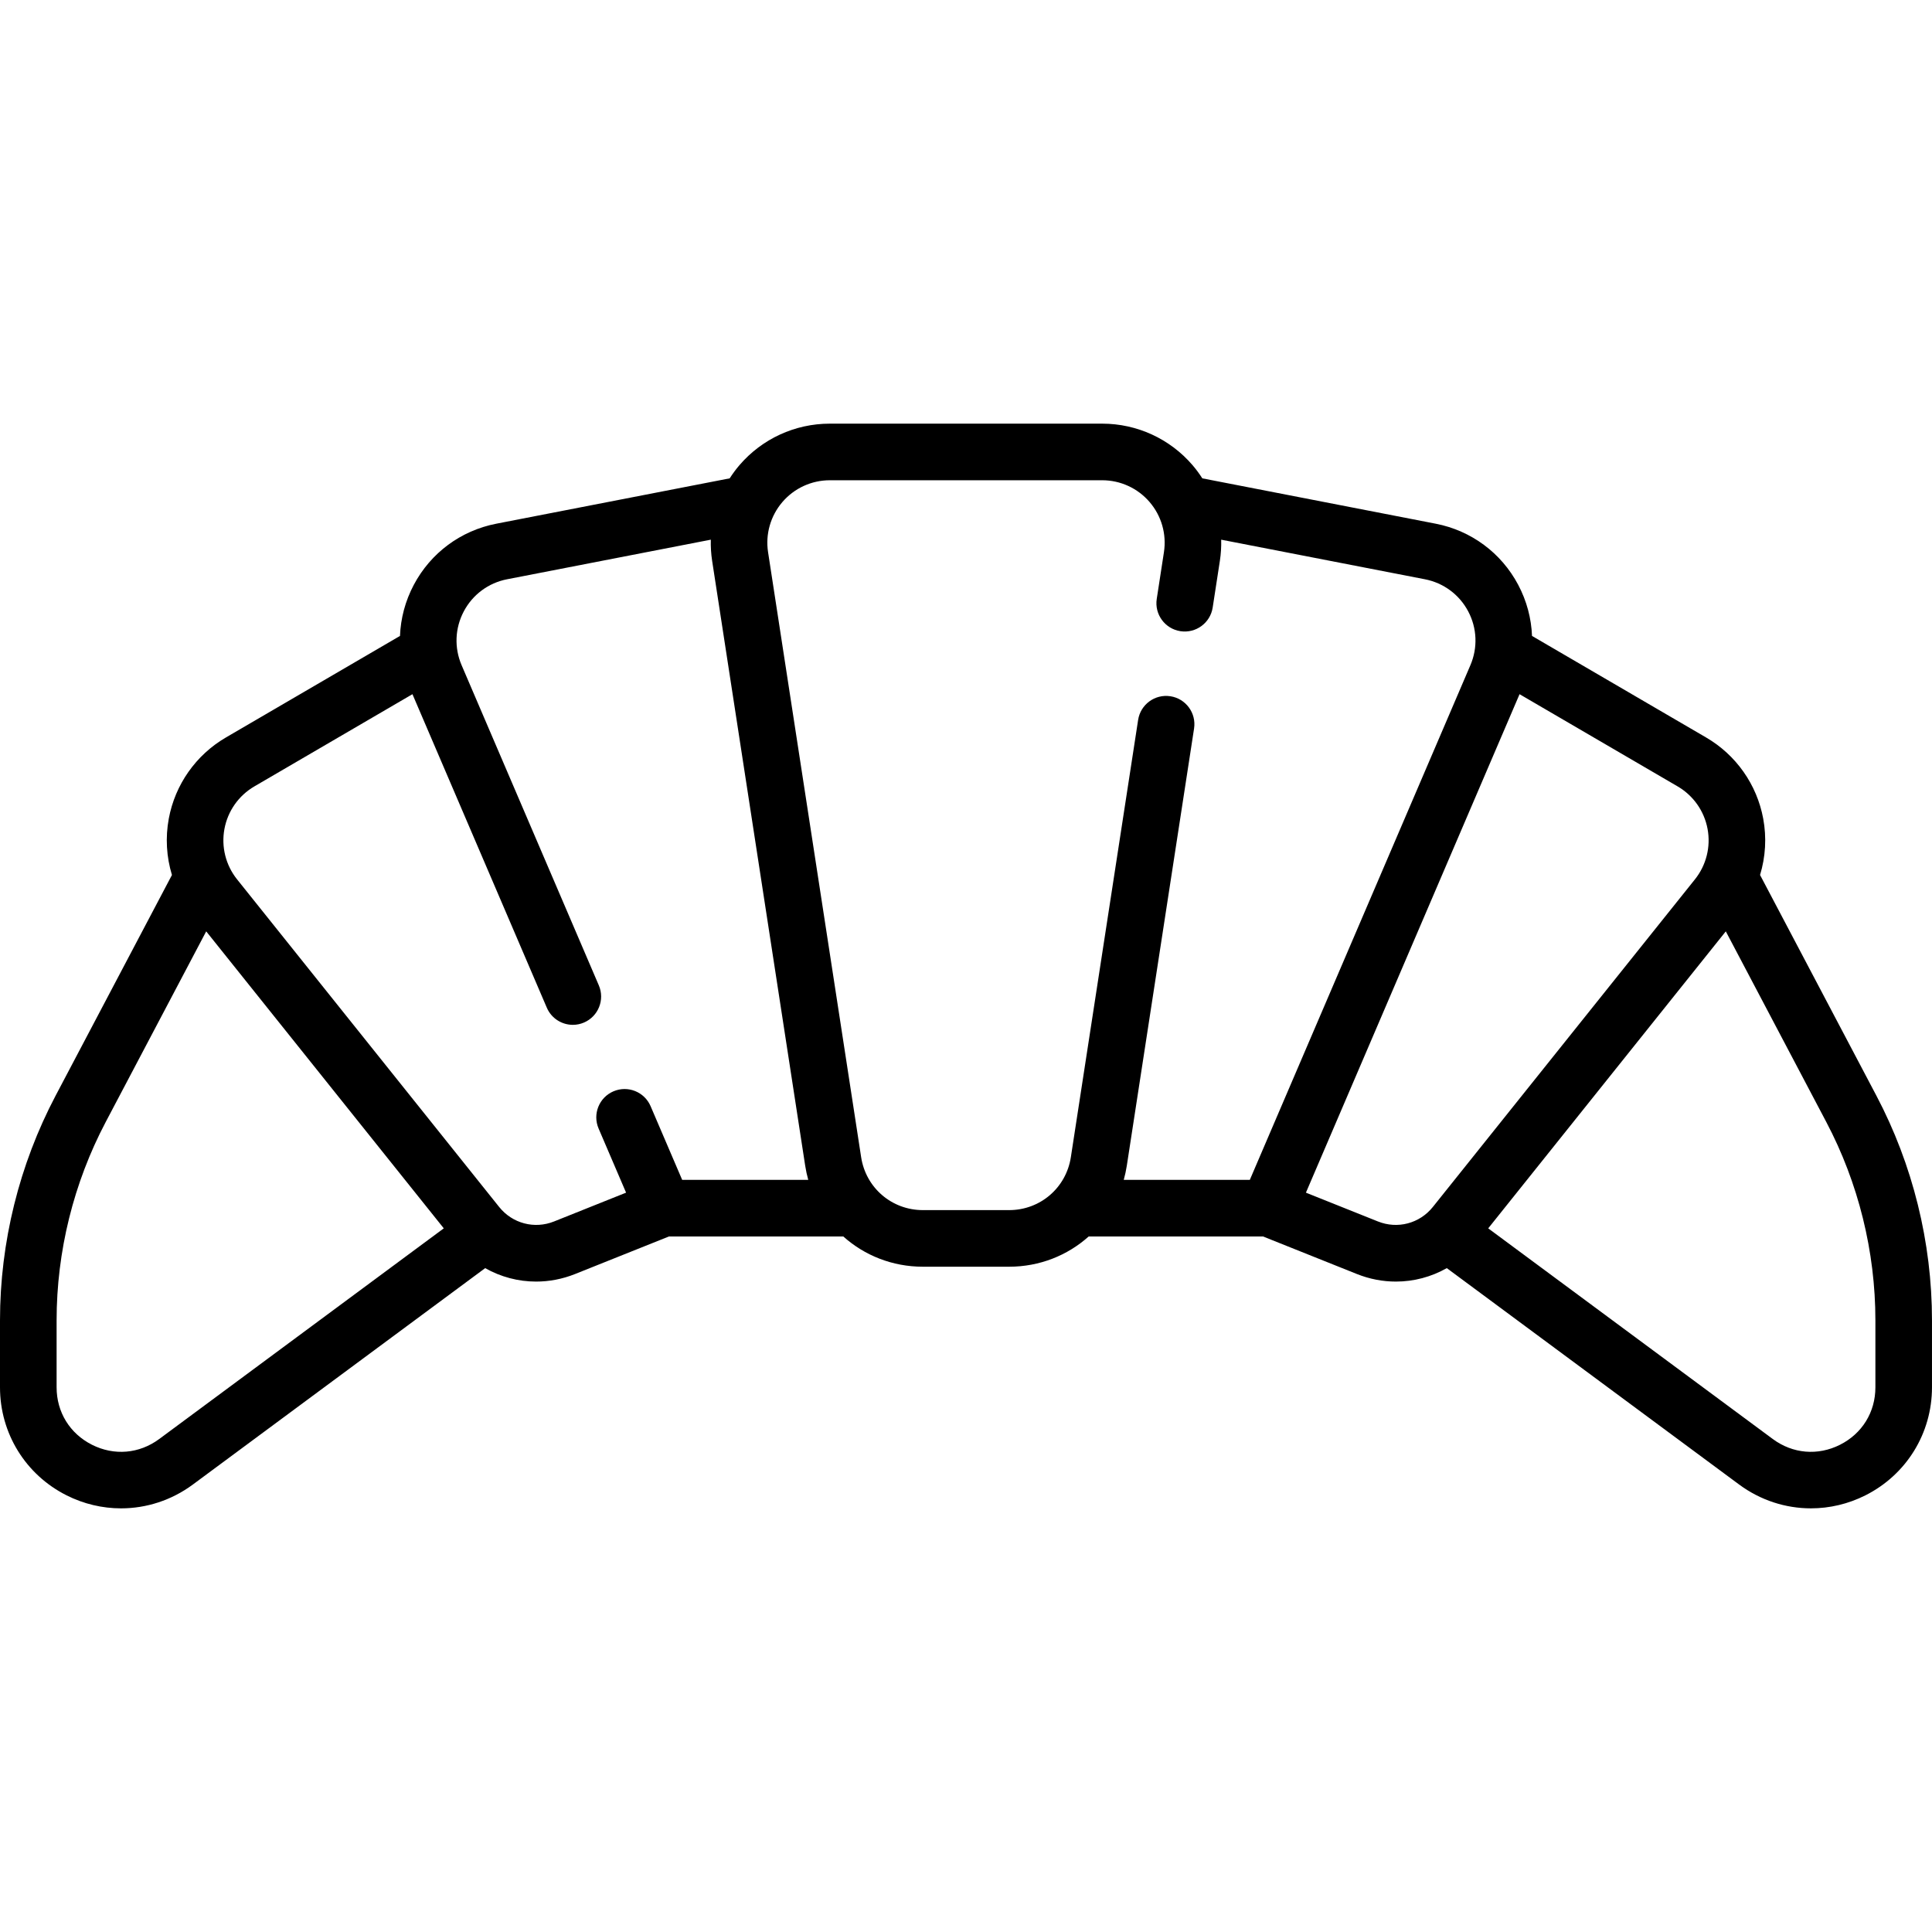 <?xml version="1.0" encoding="UTF-8" standalone="no"?>
<svg xmlns="http://www.w3.org/2000/svg" xmlns:xlink="http://www.w3.org/1999/xlink" version="1.1" id="Capa_1" x="0px" y="0px" viewBox="0 0 512 512" style="enable-background:new 0 0 512 512;" xml:space="preserve" width="512" height="512">
<path d="M497.261,290.359l-30.827-58.48c1.457-4.789,1.771-9.911,0.833-14.952c-1.68-9.025-7.191-16.854-15.12-21.479L406,168.529  c-0.181-4.66-1.403-9.279-3.657-13.535c-4.485-8.471-12.454-14.377-21.862-16.206l-61.854-12.021  c-0.779-1.211-1.635-2.38-2.585-3.488c-6-6.994-14.728-11.006-23.944-11.006h-72.196c-9.216,0-17.943,4.012-23.944,11.006  c-0.95,1.108-1.806,2.277-2.585,3.488l-61.854,12.021c-9.409,1.829-17.377,7.735-21.862,16.206  c-2.253,4.256-3.476,8.875-3.657,13.535l-46.147,26.919c-7.929,4.625-13.44,12.454-15.12,21.479  c-0.938,5.041-0.624,10.163,0.833,14.952l-30.827,58.48C5.097,308.65,0,329.249,0,349.926v17.727  c0,12.175,6.754,23.141,17.626,28.62c4.593,2.314,9.535,3.456,14.45,3.456c6.72,0,13.389-2.134,19.04-6.317l77.463-57.346  c4.117,2.333,8.757,3.565,13.489,3.565c3.456,0,6.958-0.653,10.335-2.004l24.879-9.952h46.2c5.601,5.021,12.998,8.016,21.083,8.016  h22.866c8.085,0,15.482-2.996,21.084-8.016h46.2l24.879,9.952c3.378,1.351,6.879,2.004,10.335,2.004  c4.731,0,9.372-1.232,13.489-3.566l77.463,57.346c5.652,4.185,12.319,6.317,19.04,6.317c4.915,0,9.858-1.142,14.45-3.456  c10.873-5.479,17.626-16.445,17.626-28.62v-17.727C512,329.249,506.903,308.65,497.261,290.359z M42.192,381.355  c-5.284,3.911-11.944,4.481-17.815,1.522c-5.871-2.958-9.376-8.65-9.376-15.224v-17.727c0-18.25,4.498-36.429,13.008-52.573  l26.637-50.532l62.962,78.703L42.192,381.355z M146.833,323.699c-5.2,2.08-11.045,0.54-14.545-3.834l-69.462-86.828  c-3.008-3.76-4.228-8.632-3.347-13.365c0.881-4.734,3.771-8.841,7.931-11.267l41.894-24.438l35.606,83.079  c1.219,2.844,3.987,4.547,6.897,4.547c0.986,0,1.988-0.195,2.951-0.608c3.807-1.631,5.571-6.041,3.939-9.848l-36.37-84.862  c-1.98-4.621-1.767-9.819,0.586-14.262c2.353-4.443,6.532-7.542,11.468-8.501l53.991-10.493c-0.047,1.858,0.062,3.73,0.349,5.598  l24.665,160.322c0.196,1.277,0.472,2.521,0.809,3.736h-33.411l-8.367-19.523c-1.632-3.807-6.041-5.571-9.848-3.939  c-3.807,1.631-5.571,6.041-3.939,9.848l7.288,17.005L146.833,323.699z M267.433,320.691h-22.866  c-8.227,0-15.105-5.901-16.356-14.032l-24.665-160.322c-0.735-4.778,0.649-9.623,3.796-13.292c3.148-3.669,7.726-5.773,12.56-5.773  h72.196c4.834,0,9.412,2.104,12.56,5.773c3.147,3.669,4.531,8.513,3.796,13.292l-1.905,12.38c-0.63,4.094,2.178,7.924,6.272,8.554  c4.097,0.628,7.923-2.178,8.553-6.272l1.905-12.38c0.287-1.868,0.396-3.74,0.349-5.598l53.991,10.493  c4.935,0.959,9.115,4.058,11.467,8.501c2.353,4.443,2.566,9.642,0.586,14.262l-58.457,136.399h-33.411  c0.337-1.215,0.613-2.459,0.809-3.735l17.827-115.875c0.63-4.094-2.178-7.924-6.272-8.554c-4.095-0.629-7.923,2.179-8.553,6.272  L283.789,306.66C282.539,314.79,275.66,320.691,267.433,320.691z M365.167,323.699l-19.084-7.633l56.614-132.099l41.894,24.438  c4.159,2.426,7.05,6.532,7.931,11.267c0.881,4.733-0.339,9.605-3.347,13.365l-69.462,86.828  C376.212,324.238,370.366,325.779,365.167,323.699z M497,367.653c0,6.574-3.505,12.266-9.376,15.224s-12.531,2.39-17.815-1.522  l-75.416-55.83l62.962-78.703l26.637,50.532c8.51,16.144,13.008,34.323,13.008,52.573V367.653z"/>















</svg>
